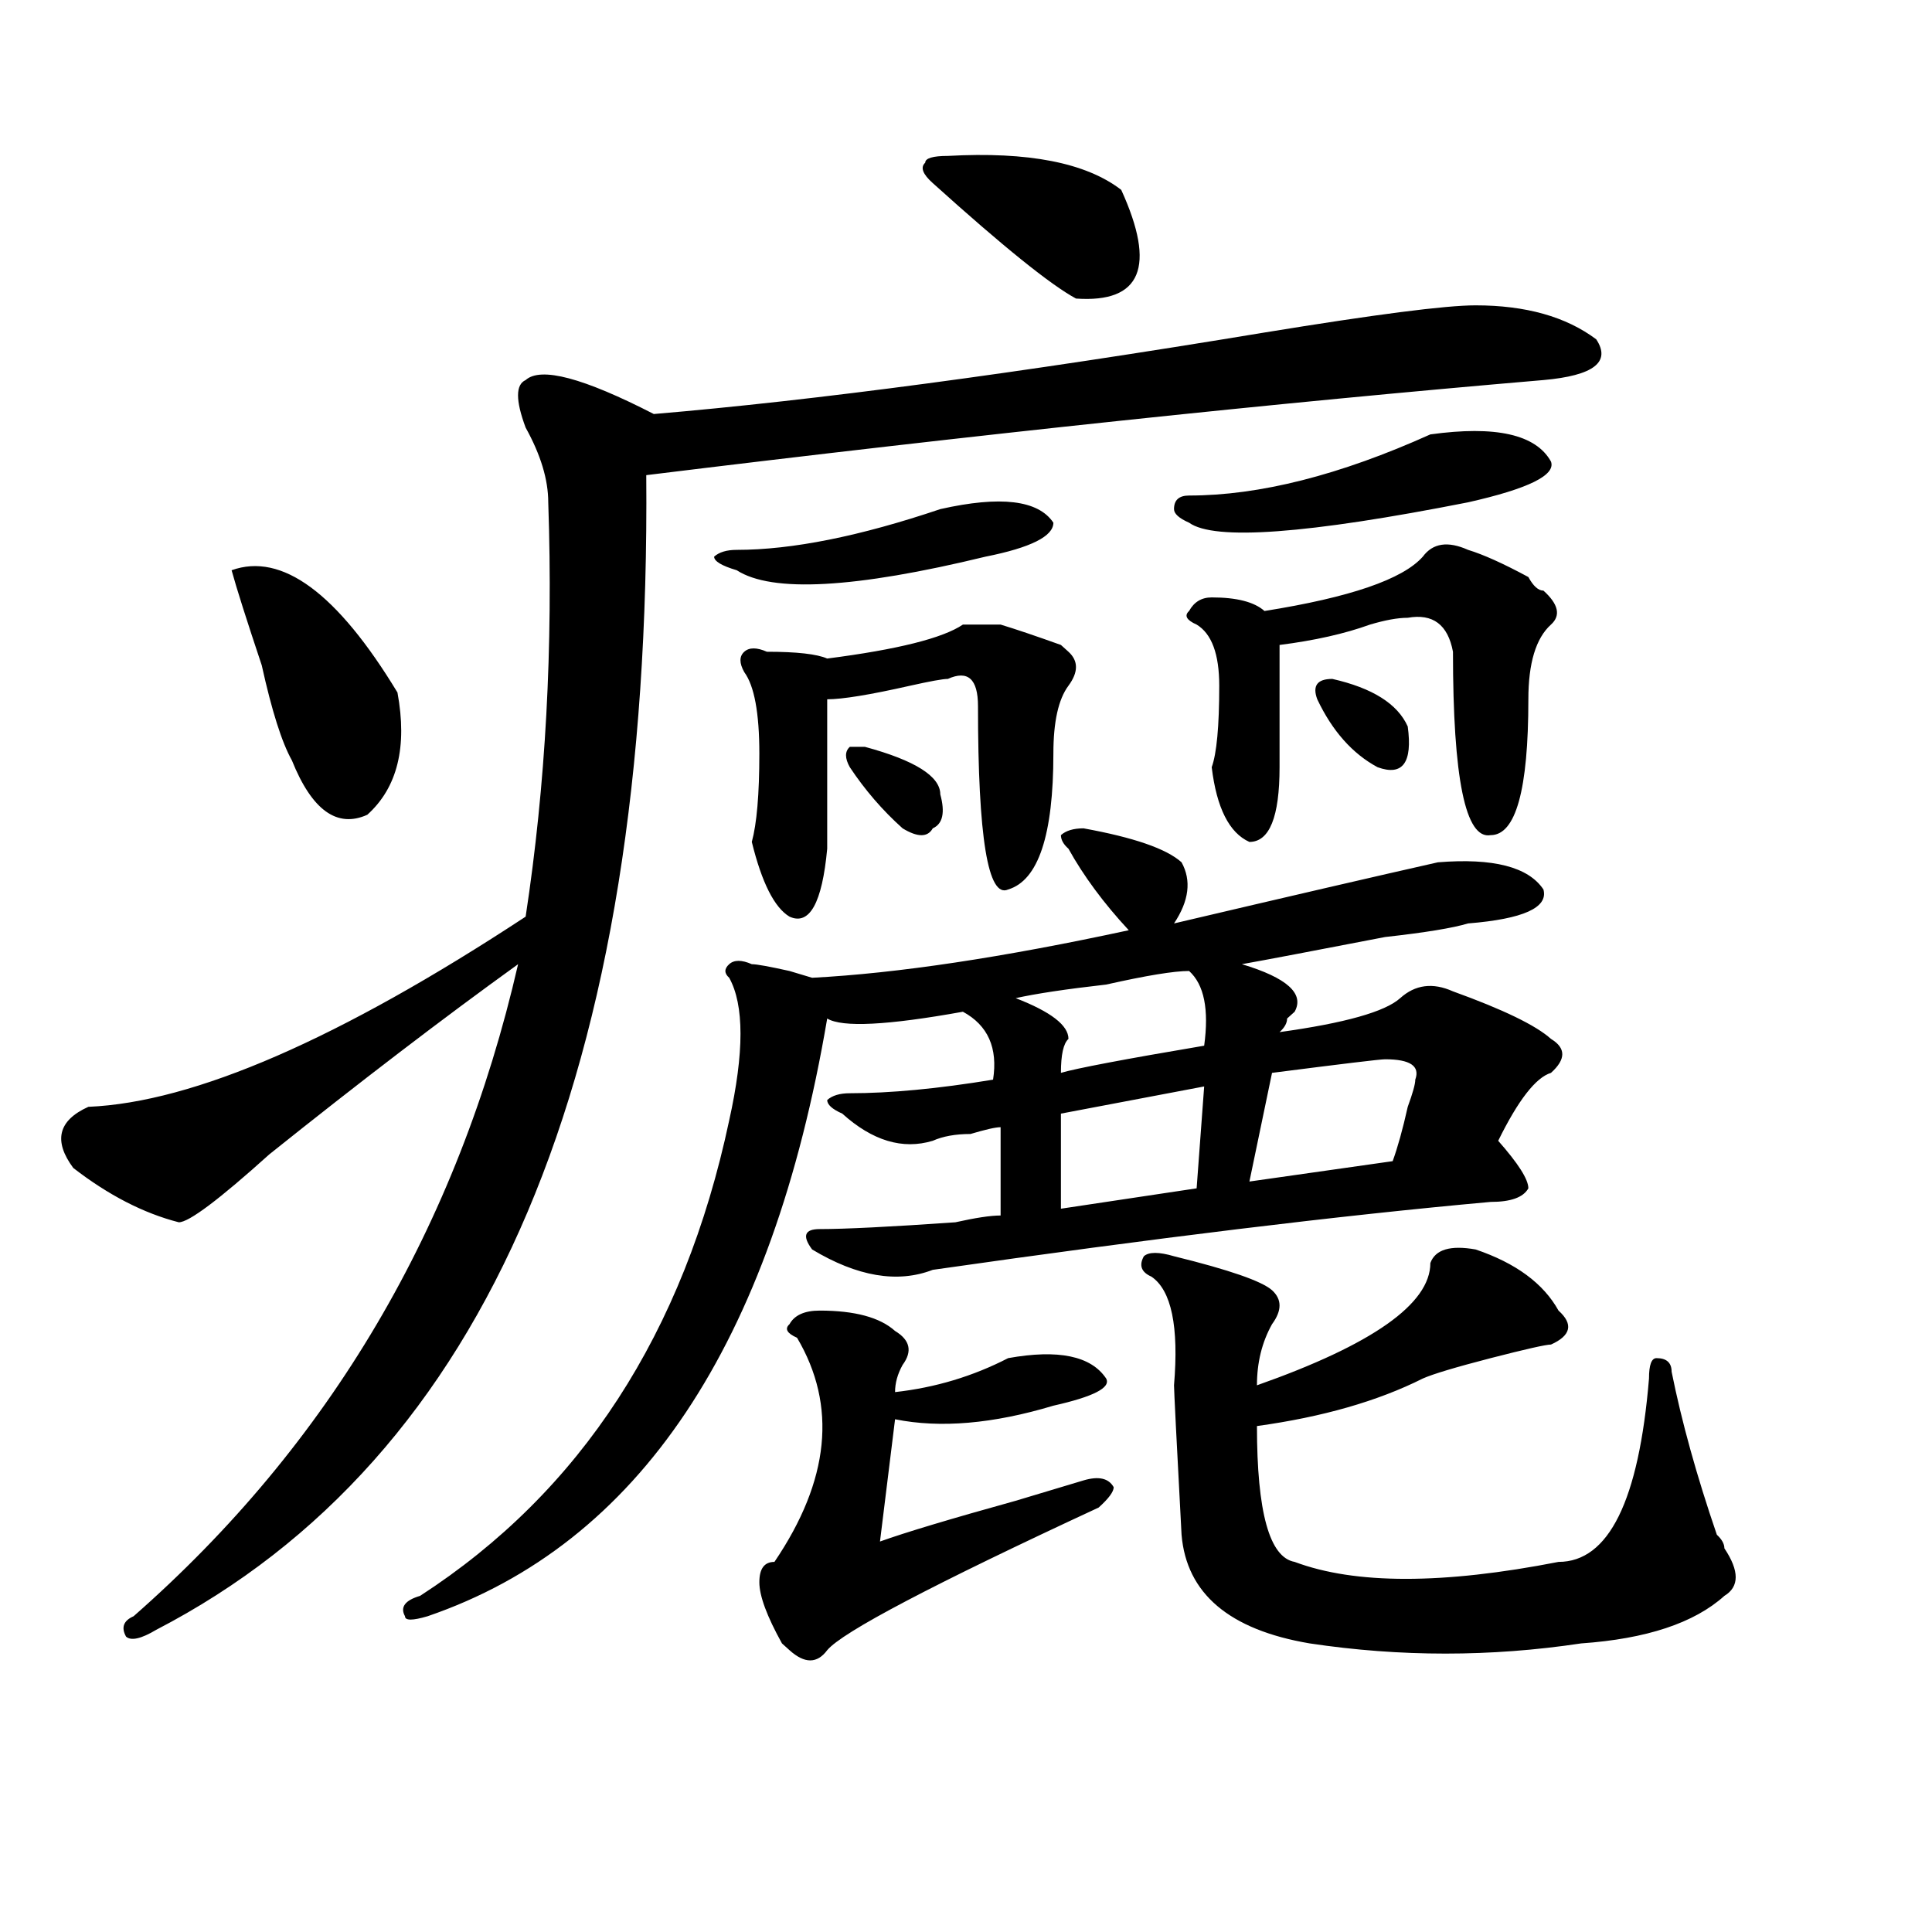 <?xml version="1.0" encoding="utf-8"?>
<!-- Generator: Adobe Illustrator 16.0.0, SVG Export Plug-In . SVG Version: 6.00 Build 0)  -->
<!DOCTYPE svg PUBLIC "-//W3C//DTD SVG 1.1//EN" "http://www.w3.org/Graphics/SVG/1.1/DTD/svg11.dtd">
<svg version="1.1" id="图层_1" xmlns="http://www.w3.org/2000/svg" xmlns:xlink="http://www.w3.org/1999/xlink" x="0px" y="0px"
	 width="1000px" height="1000px" viewBox="0 0 1000 1000" enable-background="new 0 0 1000 1000" xml:space="preserve">
<path d="M763.762,158.047c25.975,0,46.828,5.878,62.438,17.578c7.805,11.755-1.342,18.786-27.316,21.094
	c-137.924,11.755-292.676,28.125-464.379,49.219c2.561,309.375-81.949,508.612-253.652,597.656
	c-7.805,4.669-13.048,5.822-15.609,3.516c-2.622-4.725-1.341-8.24,3.902-10.547c101.461-89.044,167.801-201.544,199.02-337.5
	c-39.023,28.125-81.949,60.974-128.777,98.438c-26.036,23.456-41.646,35.156-46.828,35.156
	c-18.231-4.669-36.462-14.063-54.633-28.125c-10.427-14.063-7.805-24.609,7.805-31.641c54.633-2.308,130.058-35.156,226.336-98.438
	c10.366-67.95,14.269-139.417,11.707-214.453c0-11.7-3.902-24.609-11.707-38.672c-5.243-14.063-5.243-22.247,0-24.609
	c7.805-7.031,29.878-1.153,66.34,17.578c83.229-7.031,188.593-21.094,316.09-42.188
	C711.689,162.771,748.152,158.047,763.762,158.047z M119.875,295.156c25.976-9.339,54.633,11.755,85.852,63.281
	c5.183,28.125,0,49.219-15.609,63.281c-15.609,7.031-28.657-2.308-39.023-28.125c-5.243-9.339-10.427-25.763-15.609-49.219
	C127.68,320.974,122.437,304.55,119.875,295.156z M560.84,428.75c25.975,4.724,42.926,10.547,50.73,17.578
	c5.183,9.394,3.902,19.94-3.902,31.641c59.815-14.063,105.363-24.609,136.582-31.641c28.597-2.308,46.828,2.362,54.633,14.063
	c2.561,9.394-10.427,15.271-39.023,17.578c-7.805,2.362-22.134,4.724-42.926,7.031c-36.463,7.031-61.157,11.755-74.145,14.063
	c23.414,7.031,32.499,15.271,27.316,24.609l-3.902,3.516c0,2.362-1.342,4.724-3.902,7.031c33.779-4.669,54.633-10.547,62.438-17.578
	s16.89-8.185,27.316-3.516c25.975,9.394,42.926,17.578,50.73,24.609c7.805,4.724,7.805,10.547,0,17.578
	c-7.805,2.362-16.951,14.063-27.316,35.156c10.365,11.755,15.609,19.94,15.609,24.609c-2.622,4.724-9.146,7.031-19.512,7.031
	c-78.047,7.031-174.325,18.786-288.773,35.156c-18.231,7.031-39.023,3.516-62.438-10.547c-5.244-7.031-3.902-10.547,3.902-10.547
	c12.987,0,36.401-1.153,70.242-3.516c10.365-2.308,18.17-3.516,23.414-3.516v-45.703c-2.622,0-7.805,1.208-15.609,3.516
	c-7.805,0-14.329,1.208-19.512,3.516c-15.609,4.724-31.219,0-46.828-14.063c-5.244-2.308-7.805-4.669-7.805-7.031
	c2.561-2.308,6.463-3.516,11.707-3.516c20.792,0,45.486-2.308,74.145-7.031c2.561-16.37-2.622-28.125-15.609-35.156
	c-39.023,7.031-62.438,8.239-70.242,3.516c-28.658,168.75-97.559,271.911-206.824,309.375c-7.805,2.307-11.707,2.307-11.707,0
	c-2.622-4.725,0-8.24,7.805-10.547c83.229-53.888,136.582-135.901,159.996-246.094c7.805-35.156,7.805-59.766,0-73.828
	c-2.622-2.308-2.622-4.669,0-7.031c2.561-2.308,6.463-2.308,11.707,0c2.561,0,9.085,1.208,19.512,3.516l11.707,3.516
	c44.206-2.308,98.839-10.547,163.898-24.609c-13.049-14.063-23.414-28.125-31.219-42.188c-2.622-2.308-3.902-4.669-3.902-7.031
	C551.693,429.958,555.596,428.75,560.84,428.75z M486.695,263.516c31.219-7.031,50.73-4.669,58.535,7.031
	c0,7.031-11.707,12.909-35.121,17.578c-67.682,16.425-110.607,18.786-128.777,7.031c-7.805-2.308-11.707-4.669-11.707-7.031
	c2.561-2.308,6.463-3.516,11.707-3.516C409.929,284.609,445.05,277.578,486.695,263.516z M498.402,323.281
	c7.805,0,14.268,0,19.512,0c7.805,2.362,18.17,5.878,31.219,10.547l3.902,3.516c5.183,4.724,5.183,10.547,0,17.578
	c-5.244,7.031-7.805,18.786-7.805,35.156c0,42.188-7.805,65.644-23.414,70.313c-10.427,4.724-15.609-26.917-15.609-94.922
	c0-14.063-5.244-18.731-15.609-14.063c-2.622,0-9.146,1.208-19.512,3.516c-20.854,4.724-35.121,7.031-42.926,7.031
	c0,14.063,0,39.88,0,77.344c-2.622,28.125-9.146,39.88-19.512,35.156c-7.805-4.669-14.329-17.578-19.512-38.672
	c2.561-9.339,3.902-24.609,3.902-45.703s-2.622-35.156-7.805-42.188c-2.622-4.669-2.622-8.185,0-10.547
	c2.561-2.308,6.463-2.308,11.707,0c15.609,0,25.975,1.208,31.219,3.516C464.562,336.19,487.976,330.313,498.402,323.281z
	 M424.258,678.359c18.17,0,31.219,3.516,39.023,10.547c7.805,4.724,9.085,10.547,3.902,17.578
	c-2.622,4.724-3.902,9.394-3.902,14.063c20.792-2.308,40.304-8.185,58.535-17.578c25.975-4.669,42.926-1.153,50.73,10.547
	c2.561,4.724-6.524,9.394-27.316,14.063c-31.219,9.394-58.535,11.755-81.949,7.031l-7.805,63.281
	c12.987-4.669,36.401-11.7,70.242-21.094c15.609-4.669,27.316-8.185,35.121-10.547c7.805-2.308,12.987-1.153,15.609,3.516
	c0,2.362-2.622,5.878-7.805,10.547c-85.852,39.825-132.68,64.435-140.484,73.828c-5.244,7.031-11.707,7.031-19.512,0l-3.902-3.516
	c-7.805-14.063-11.707-24.609-11.707-31.641s2.561-10.547,7.805-10.547c28.597-42.188,32.499-80.859,11.707-116.016
	c-5.244-2.308-6.524-4.669-3.902-7.031C411.209,680.722,416.453,678.359,424.258,678.359z M447.672,386.563
	c25.975,7.031,39.023,15.271,39.023,24.609c2.561,9.394,1.28,15.271-3.902,17.578c-2.622,4.724-7.805,4.724-15.609,0
	c-10.427-9.339-19.512-19.886-27.316-31.641c-2.622-4.669-2.622-8.185,0-10.547H447.672z M490.598,80.703
	c41.584-2.308,71.522,3.516,89.754,17.578c18.17,39.88,10.365,58.612-23.414,56.25c-13.049-7.031-37.743-26.917-74.145-59.766
	c-5.244-4.669-6.524-8.185-3.902-10.547C478.891,81.911,482.793,80.703,490.598,80.703z M615.473,502.578
	c-7.805,0-22.134,2.362-42.926,7.031c-20.854,2.362-36.463,4.724-46.828,7.031c18.17,7.031,27.316,14.063,27.316,21.094
	c-2.622,2.362-3.902,8.239-3.902,17.578c7.805-2.308,32.499-7.031,74.145-14.063C625.838,522.519,623.277,509.609,615.473,502.578z
	 M623.277,562.344l-74.145,14.063v49.219l70.242-10.547L623.277,562.344z M763.762,646.719
	c20.792,7.031,35.121,17.578,42.926,31.641c7.805,7.031,6.463,12.909-3.902,17.578c-2.622,0-13.049,2.362-31.219,7.031
	c-18.231,4.724-29.938,8.239-35.121,10.547c-23.414,11.755-52.072,19.94-85.852,24.609c0,44.55,6.463,68.005,19.512,70.313
	c31.219,11.7,76.705,11.7,136.582,0c25.975,0,41.584-31.641,46.828-94.922c0-7.031,1.28-10.547,3.902-10.547
	c5.183,0,7.805,2.362,7.805,7.031c5.183,25.817,12.987,53.942,23.414,84.375c2.561,2.362,3.902,4.724,3.902,7.031
	c7.805,11.7,7.805,19.885,0,24.609c-15.609,14.063-40.365,22.247-74.145,24.609c-46.828,7.031-93.656,7.031-140.484,0
	c-41.646-7.031-63.779-25.818-66.34-56.25c-2.622-49.219-3.902-74.981-3.902-77.344c2.561-30.433-1.342-49.219-11.707-56.25
	c-5.244-2.308-6.524-5.823-3.902-10.547c2.561-2.308,7.805-2.308,15.609,0c28.597,7.031,45.486,12.909,50.73,17.578
	c5.183,4.724,5.183,10.547,0,17.578c-5.244,9.394-7.805,19.94-7.805,31.641c59.815-21.094,89.754-42.188,89.754-63.281
	C742.908,646.719,750.713,644.411,763.762,646.719z M740.348,224.844c33.779-4.669,54.633,0,62.438,14.063
	c2.561,7.031-11.707,14.063-42.926,21.094c-83.291,16.425-131.399,19.94-144.387,10.547c-5.244-2.308-7.805-4.669-7.805-7.031
	c0-4.669,2.561-7.031,7.805-7.031C651.874,256.484,693.52,245.938,740.348,224.844z M736.445,288.125
	c5.183-7.031,12.987-8.185,23.414-3.516c7.805,2.362,18.17,7.031,31.219,14.063c2.561,4.724,5.183,7.031,7.805,7.031
	c7.805,7.031,9.085,12.909,3.902,17.578c-7.805,7.031-11.707,19.94-11.707,38.672c0,46.911-6.524,70.313-19.512,70.313
	c-13.049,2.362-19.512-29.278-19.512-94.922c-2.622-14.063-10.427-19.886-23.414-17.578c-5.244,0-11.707,1.208-19.512,3.516
	c-13.049,4.724-28.658,8.239-46.828,10.547c0,9.394,0,30.487,0,63.281c0,25.817-5.244,38.672-15.609,38.672
	c-10.427-4.669-16.951-17.578-19.512-38.672c2.561-7.031,3.902-21.094,3.902-42.188c0-16.37-3.902-26.917-11.707-31.641
	c-5.244-2.308-6.524-4.669-3.902-7.031c2.561-4.669,6.463-7.031,11.707-7.031c12.987,0,22.072,2.362,27.316,7.031
	C698.702,309.219,726.019,299.88,736.445,288.125z M716.934,548.281c-2.622,0-22.134,2.362-58.535,7.031l-11.707,56.25
	l74.145-10.547c2.561-7.031,5.183-16.37,7.805-28.125c2.561-7.031,3.902-11.7,3.902-14.063
	C735.104,551.797,729.921,548.281,716.934,548.281z M689.617,351.406c20.792,4.724,33.779,12.909,39.023,24.609
	c2.561,18.786-2.622,25.817-15.609,21.094c-13.049-7.031-23.414-18.731-31.219-35.156
	C679.19,354.922,681.813,351.406,689.617,351.406z"/>
</svg>
